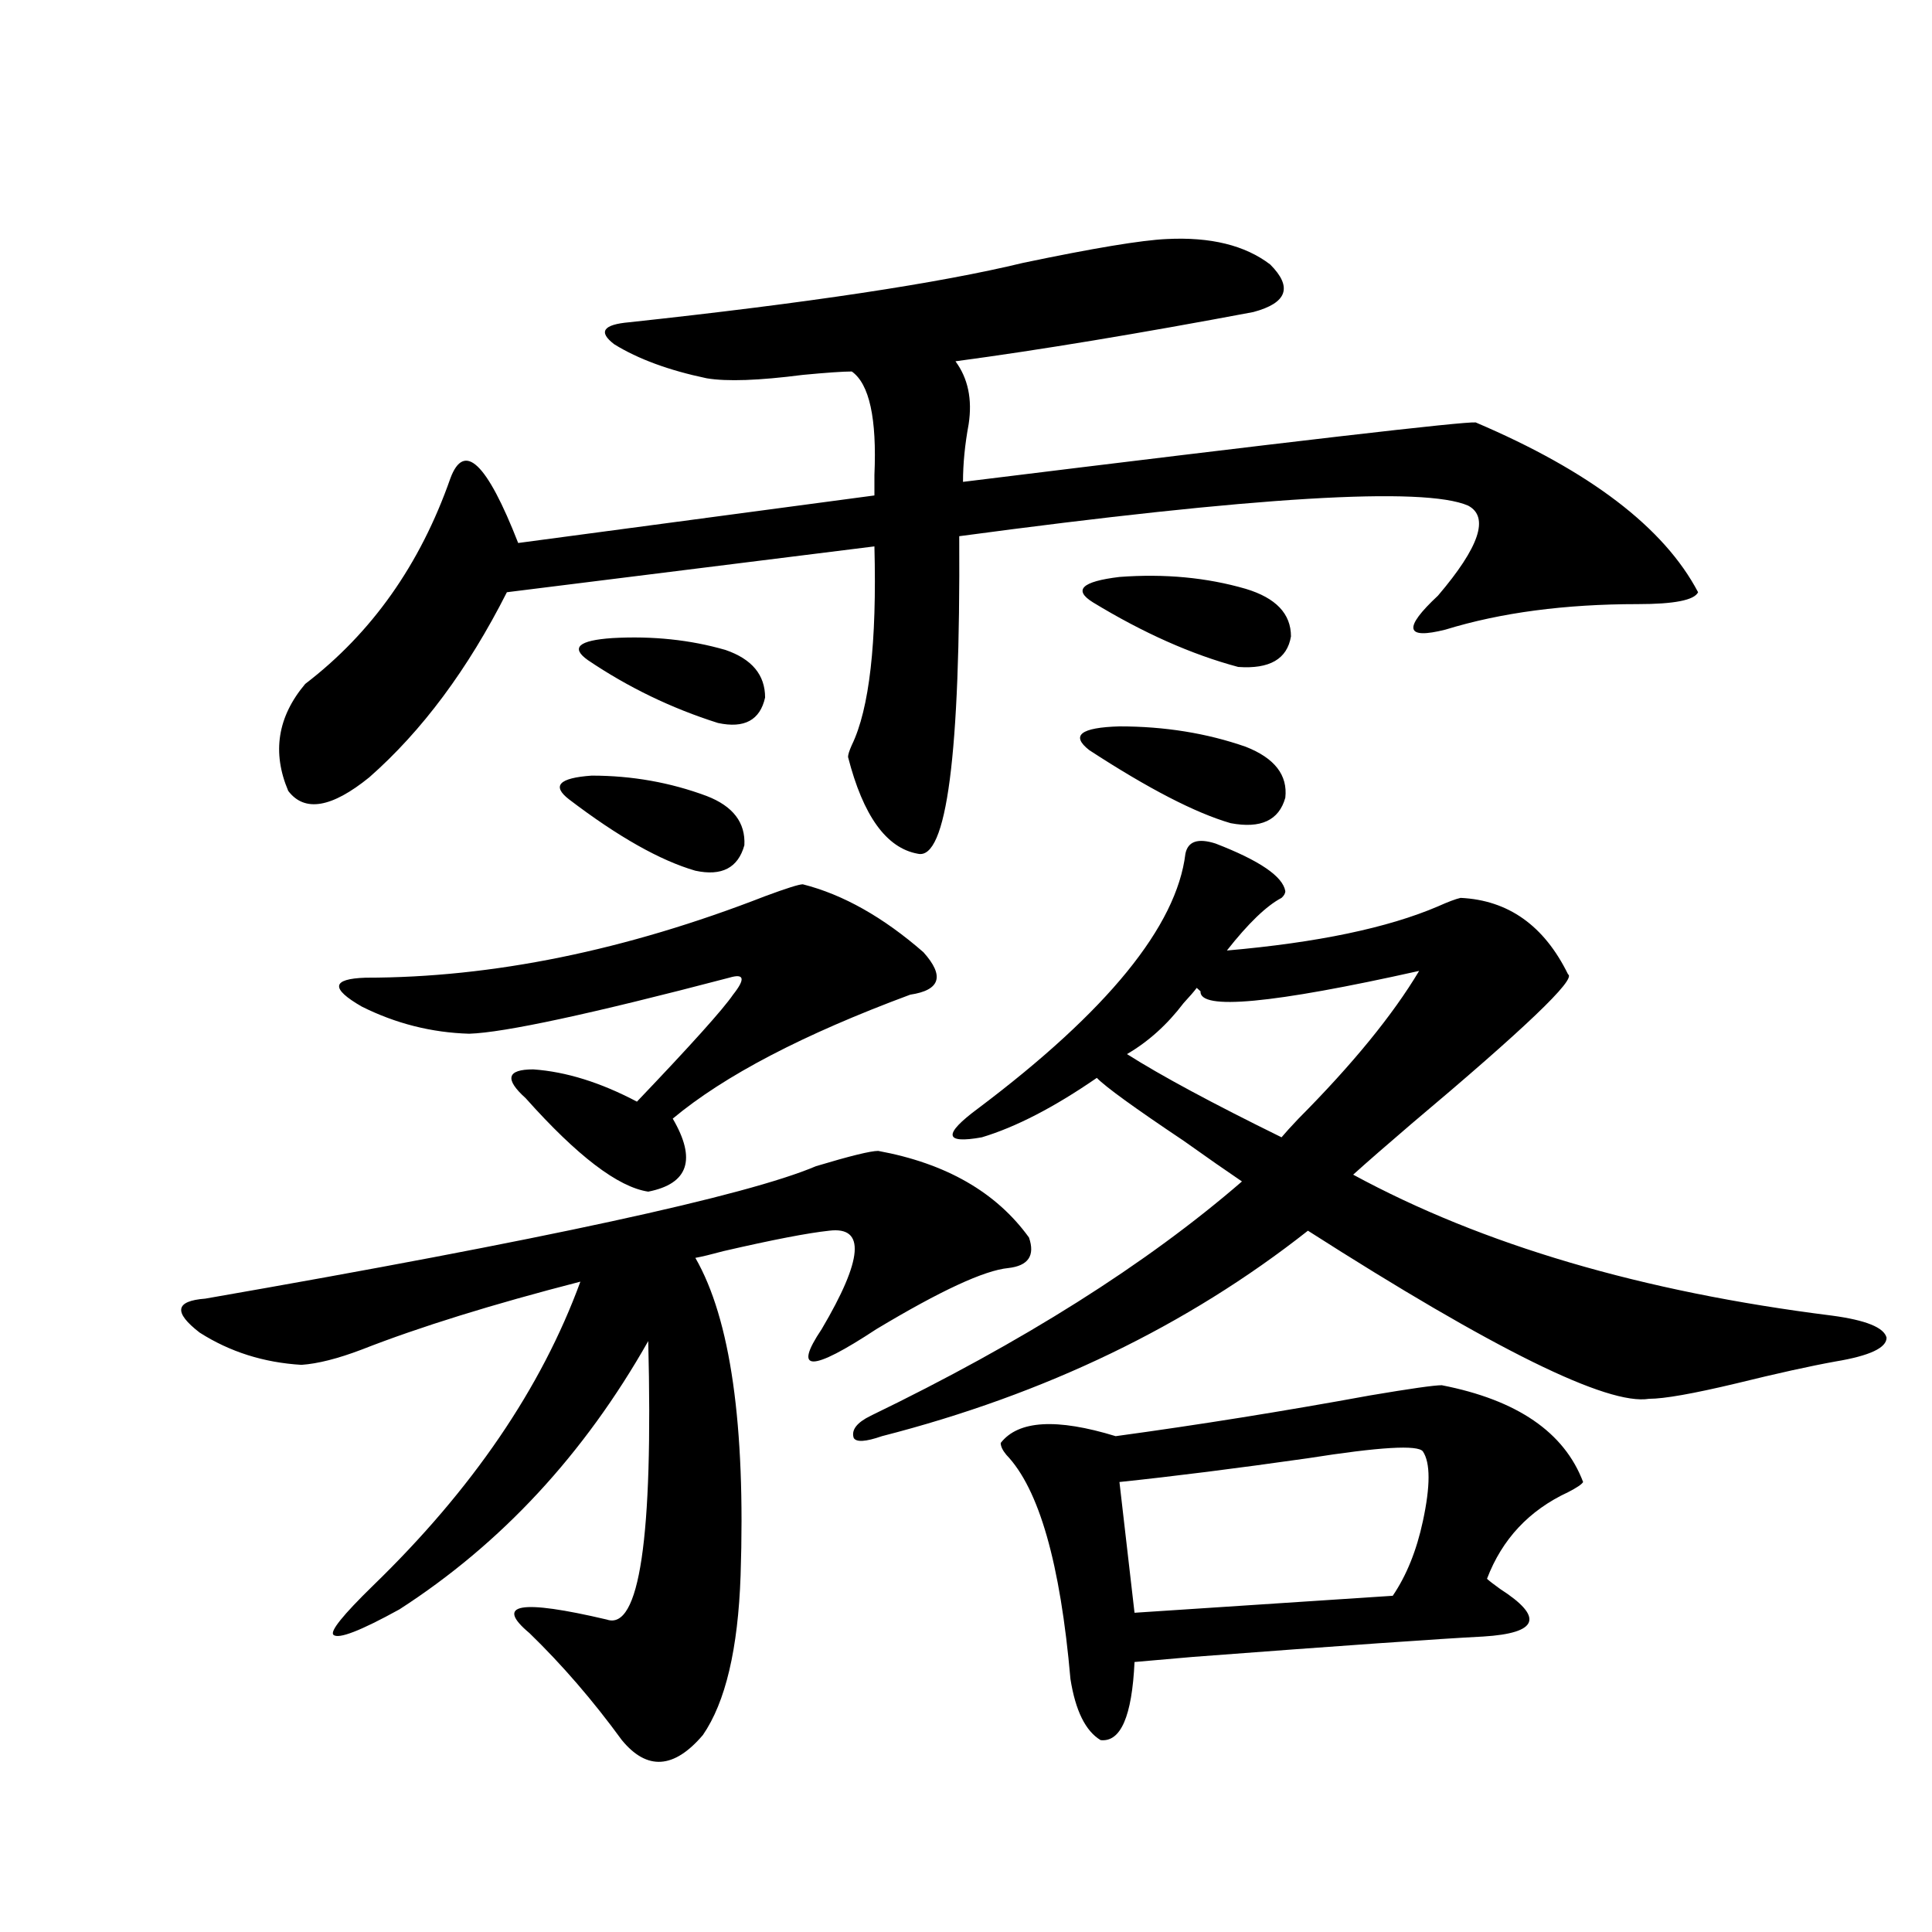 <?xml version="1.0" encoding="utf-8"?>
<!-- Generator: Adobe Illustrator 16.0.0, SVG Export Plug-In . SVG Version: 6.00 Build 0)  -->
<!DOCTYPE svg PUBLIC "-//W3C//DTD SVG 1.1//EN" "http://www.w3.org/Graphics/SVG/1.1/DTD/svg11.dtd">
<svg version="1.1" id="图层_1" xmlns="http://www.w3.org/2000/svg" xmlns:xlink="http://www.w3.org/1999/xlink" x="0px" y="0px"
	 width="1000px" height="1000px" viewBox="0 0 1000 1000" enable-background="new 0 0 1000 1000" xml:space="preserve">
<path d="M521.865,656.344c-12.362,1.181-35.121,11.728-68.291,31.641c-33.825,22.275-43.261,22.275-28.292,0
	c21.463-36.323,22.759-53.311,3.902-50.977c-11.066,1.181-29.268,4.697-54.633,10.547c-6.509,1.758-11.387,2.939-14.634,3.516
	c18.201,31.641,26.006,86.435,23.414,164.355c-1.311,38.081-7.805,65.616-19.512,82.617c-14.969,17.578-28.947,18.457-41.95,2.637
	c-14.969-20.517-30.898-38.974-47.804-55.371c-18.216-15.23-4.878-17.578,39.999-7.031c16.905,5.85,24.055-42.188,21.463-144.141
	c-33.17,58.598-76.096,104.892-128.777,138.867c-20.167,11.124-31.554,15.518-34.146,13.184
	c-1.951-1.758,4.878-10.259,20.487-25.488c51.371-49.795,87.147-102.241,107.314-157.324
	c-45.532,11.728-83.26,23.442-113.168,35.156c-12.362,4.697-22.773,7.333-31.219,7.91c-19.512-1.167-37.072-6.729-52.682-16.699
	c-13.658-10.547-12.683-16.397,2.927-17.578c174.95-30.459,280.313-53.311,316.09-68.555c17.561-5.273,28.292-7.91,32.194-7.91
	c35.121,6.455,61.127,21.396,78.047,44.824C535.844,649.903,532.262,655.177,521.865,656.344z M603.814,123.727
	c22.759-1.167,40.64,3.227,53.657,13.184c11.707,11.728,8.78,19.927-8.78,24.609c-59.19,11.137-110.576,19.638-154.143,25.488
	c6.494,8.789,8.78,19.638,6.829,32.52c-1.951,10.547-2.927,20.517-2.927,29.883c171.048-21.094,259.506-31.338,265.359-30.762
	c59.176,25.2,97.559,54.492,115.119,87.891c-1.951,4.106-12.362,6.152-31.219,6.152c-37.728,0-70.897,4.395-99.51,13.184
	c-20.822,5.273-22.118-0.577-3.902-17.578c21.463-25.186,26.661-40.718,15.609-46.582c-22.773-9.956-110.576-4.683-263.408,15.82
	c0.641,113.091-6.509,167.871-21.463,164.355c-16.265-2.925-28.292-19.624-36.097-50.098c0-1.167,0.641-3.213,1.951-6.152
	c9.101-18.745,13.003-53.023,11.707-102.832l-190.239,23.73c-20.167,39.853-43.901,71.782-71.218,95.801
	c-19.512,15.82-33.505,18.169-41.95,7.031c-8.46-19.913-5.533-38.37,8.78-55.371c34.466-26.367,59.511-61.812,75.12-106.348
	c7.149-19.336,18.856-8.198,35.121,33.398l184.386-24.609c0-2.334,0-5.85,0-10.547c1.296-29.292-2.606-47.159-11.707-53.613
	c-4.558,0-13.018,0.591-25.365,1.758c-22.773,2.939-39.358,3.516-49.755,1.758c-19.512-4.092-35.456-9.956-47.804-17.578
	c-8.46-6.441-5.854-10.245,7.805-11.426c92.346-9.956,160.316-20.215,203.897-30.762
	C566.087,128.424,590.797,124.317,603.814,123.727z M415.526,457.711c20.808,5.273,41.615,17.001,62.438,35.156
	c11.052,12.305,8.78,19.638-6.829,21.973c-55.288,20.517-96.263,41.899-122.924,64.16c12.348,21.094,8.125,33.701-12.683,37.793
	c-15.609-2.334-36.752-18.457-63.413-48.34c-11.066-9.956-9.756-14.941,3.902-14.941c16.905,1.181,34.786,6.743,53.657,16.699
	c27.957-29.292,44.542-47.749,49.755-55.371c6.494-8.198,5.854-11.124-1.951-8.789c-71.553,18.759-116.43,28.427-134.631,29.004
	c-19.512-0.577-38.048-5.273-55.608-14.063c-16.265-9.366-15.609-14.351,1.951-14.941c65.685,0,134.631-14.063,206.824-42.188
	C407.066,459.771,413.575,457.711,415.526,457.711z M294.554,413.766c-9.115-7.031-5.213-11.124,11.707-12.305
	c20.808,0,40.64,3.516,59.511,10.547c13.658,5.273,20.152,13.774,19.512,25.488c-3.262,11.728-11.707,16.123-25.365,13.184
	C341.702,445.406,319.919,433.102,294.554,413.766z M304.31,341.696c-9.115-6.441-4.878-10.245,12.683-11.426
	c20.808-1.167,40.319,0.879,58.535,6.152c13.658,4.697,20.487,12.895,20.487,24.609c-2.606,11.728-10.731,16.123-24.39,13.184
	C347.556,366.607,325.117,355.758,304.31,341.696z M629.18,436.617c22.759,8.789,34.786,17.001,36.097,24.609
	c0,1.181-0.655,2.348-1.951,3.516c-7.805,4.106-17.24,13.184-28.292,27.246c46.828-4.092,83.245-11.714,109.266-22.852
	c5.198-2.334,9.101-3.804,11.707-4.395c24.71,1.181,43.246,14.365,55.608,39.551c4.543,2.348-22.438,28.125-80.974,77.344
	c-13.018,11.137-23.094,19.927-30.243,26.367c66.98,36.337,149.585,60.645,247.799,72.949c17.561,2.348,26.981,6.152,28.292,11.426
	c0,5.273-8.78,9.38-26.341,12.305c-13.018,2.348-30.243,6.152-51.706,11.426c-22.118,5.273-37.072,7.91-44.877,7.91
	c-21.463,3.516-80.333-25.488-176.581-87.012c-62.438,49.219-135.941,84.677-220.482,106.348c-8.46,2.939-13.338,3.227-14.634,0.879
	c-1.311-4.092,1.616-7.91,8.78-11.426c78.688-38.081,142.756-78.511,192.19-121.289c-7.805-5.273-17.896-12.305-30.243-21.094
	c-25.365-16.988-40.334-27.823-44.877-32.52c-22.118,15.244-41.95,25.488-59.511,30.762c-19.512,3.516-20.167-1.456-1.951-14.941
	c66.98-50.386,102.757-94.331,107.314-131.836C614.866,435.45,620.064,433.692,629.18,436.617z M746.25,716.989
	c39.023,7.622,63.413,24.321,73.169,50.098c-0.655,1.181-3.262,2.939-7.805,5.273c-20.167,9.38-34.146,24.321-41.95,44.824
	c1.296,1.181,3.567,2.939,6.829,5.273c22.759,14.639,19.832,22.852-8.78,24.609c-22.773,1.167-72.849,4.683-150.24,10.547
	c-13.658,1.167-23.749,2.046-30.243,2.637c-1.311,28.125-7.164,41.597-17.561,40.43c-7.805-4.697-13.018-15.244-15.609-31.641
	c-5.213-59.766-16.265-98.438-33.17-116.016c-1.951-2.334-2.927-4.395-2.927-6.152c9.101-11.714,28.933-12.881,59.511-3.516
	c42.926-5.85,86.827-12.881,131.704-21.094C729.985,718.746,742.348,716.989,746.25,716.989z M563.815,388.278
	c-9.756-7.608-4.558-11.714,15.609-12.305c23.414,0,45.197,3.516,65.364,10.547c14.954,5.864,21.783,14.653,20.487,26.367
	c-3.262,11.728-12.683,16.123-28.292,13.184C618.769,420.797,594.379,408.204,563.815,388.278z M565.767,311.813
	c-10.411-6.441-5.854-10.835,13.658-13.184c23.414-1.758,45.197,0.302,65.364,6.152c15.609,4.697,23.414,12.895,23.414,24.609
	c-1.951,11.728-11.066,17.001-27.316,15.82C616.817,338.771,591.772,327.633,565.767,311.813z M736.494,751.266
	c-2.606-3.516-22.438-2.334-59.511,3.516c-37.072,5.273-69.602,9.38-97.559,12.305l7.805,67.676l133.655-8.789
	c7.149-10.547,12.348-23.428,15.609-38.672C740.396,769.146,740.396,757.13,736.494,751.266z M734.543,502.535
	c-76.096,17.001-113.823,20.517-113.168,10.547c-0.655-0.577-1.311-1.167-1.951-1.758c-1.311,1.758-3.582,4.395-6.829,7.91
	c-8.46,11.137-18.216,19.927-29.268,26.367c17.561,11.137,44.222,25.488,79.998,43.066c1.951-2.334,4.878-5.562,8.78-9.668
	C700.063,550.875,720.885,525.387,734.543,502.535z"/>
</svg>
